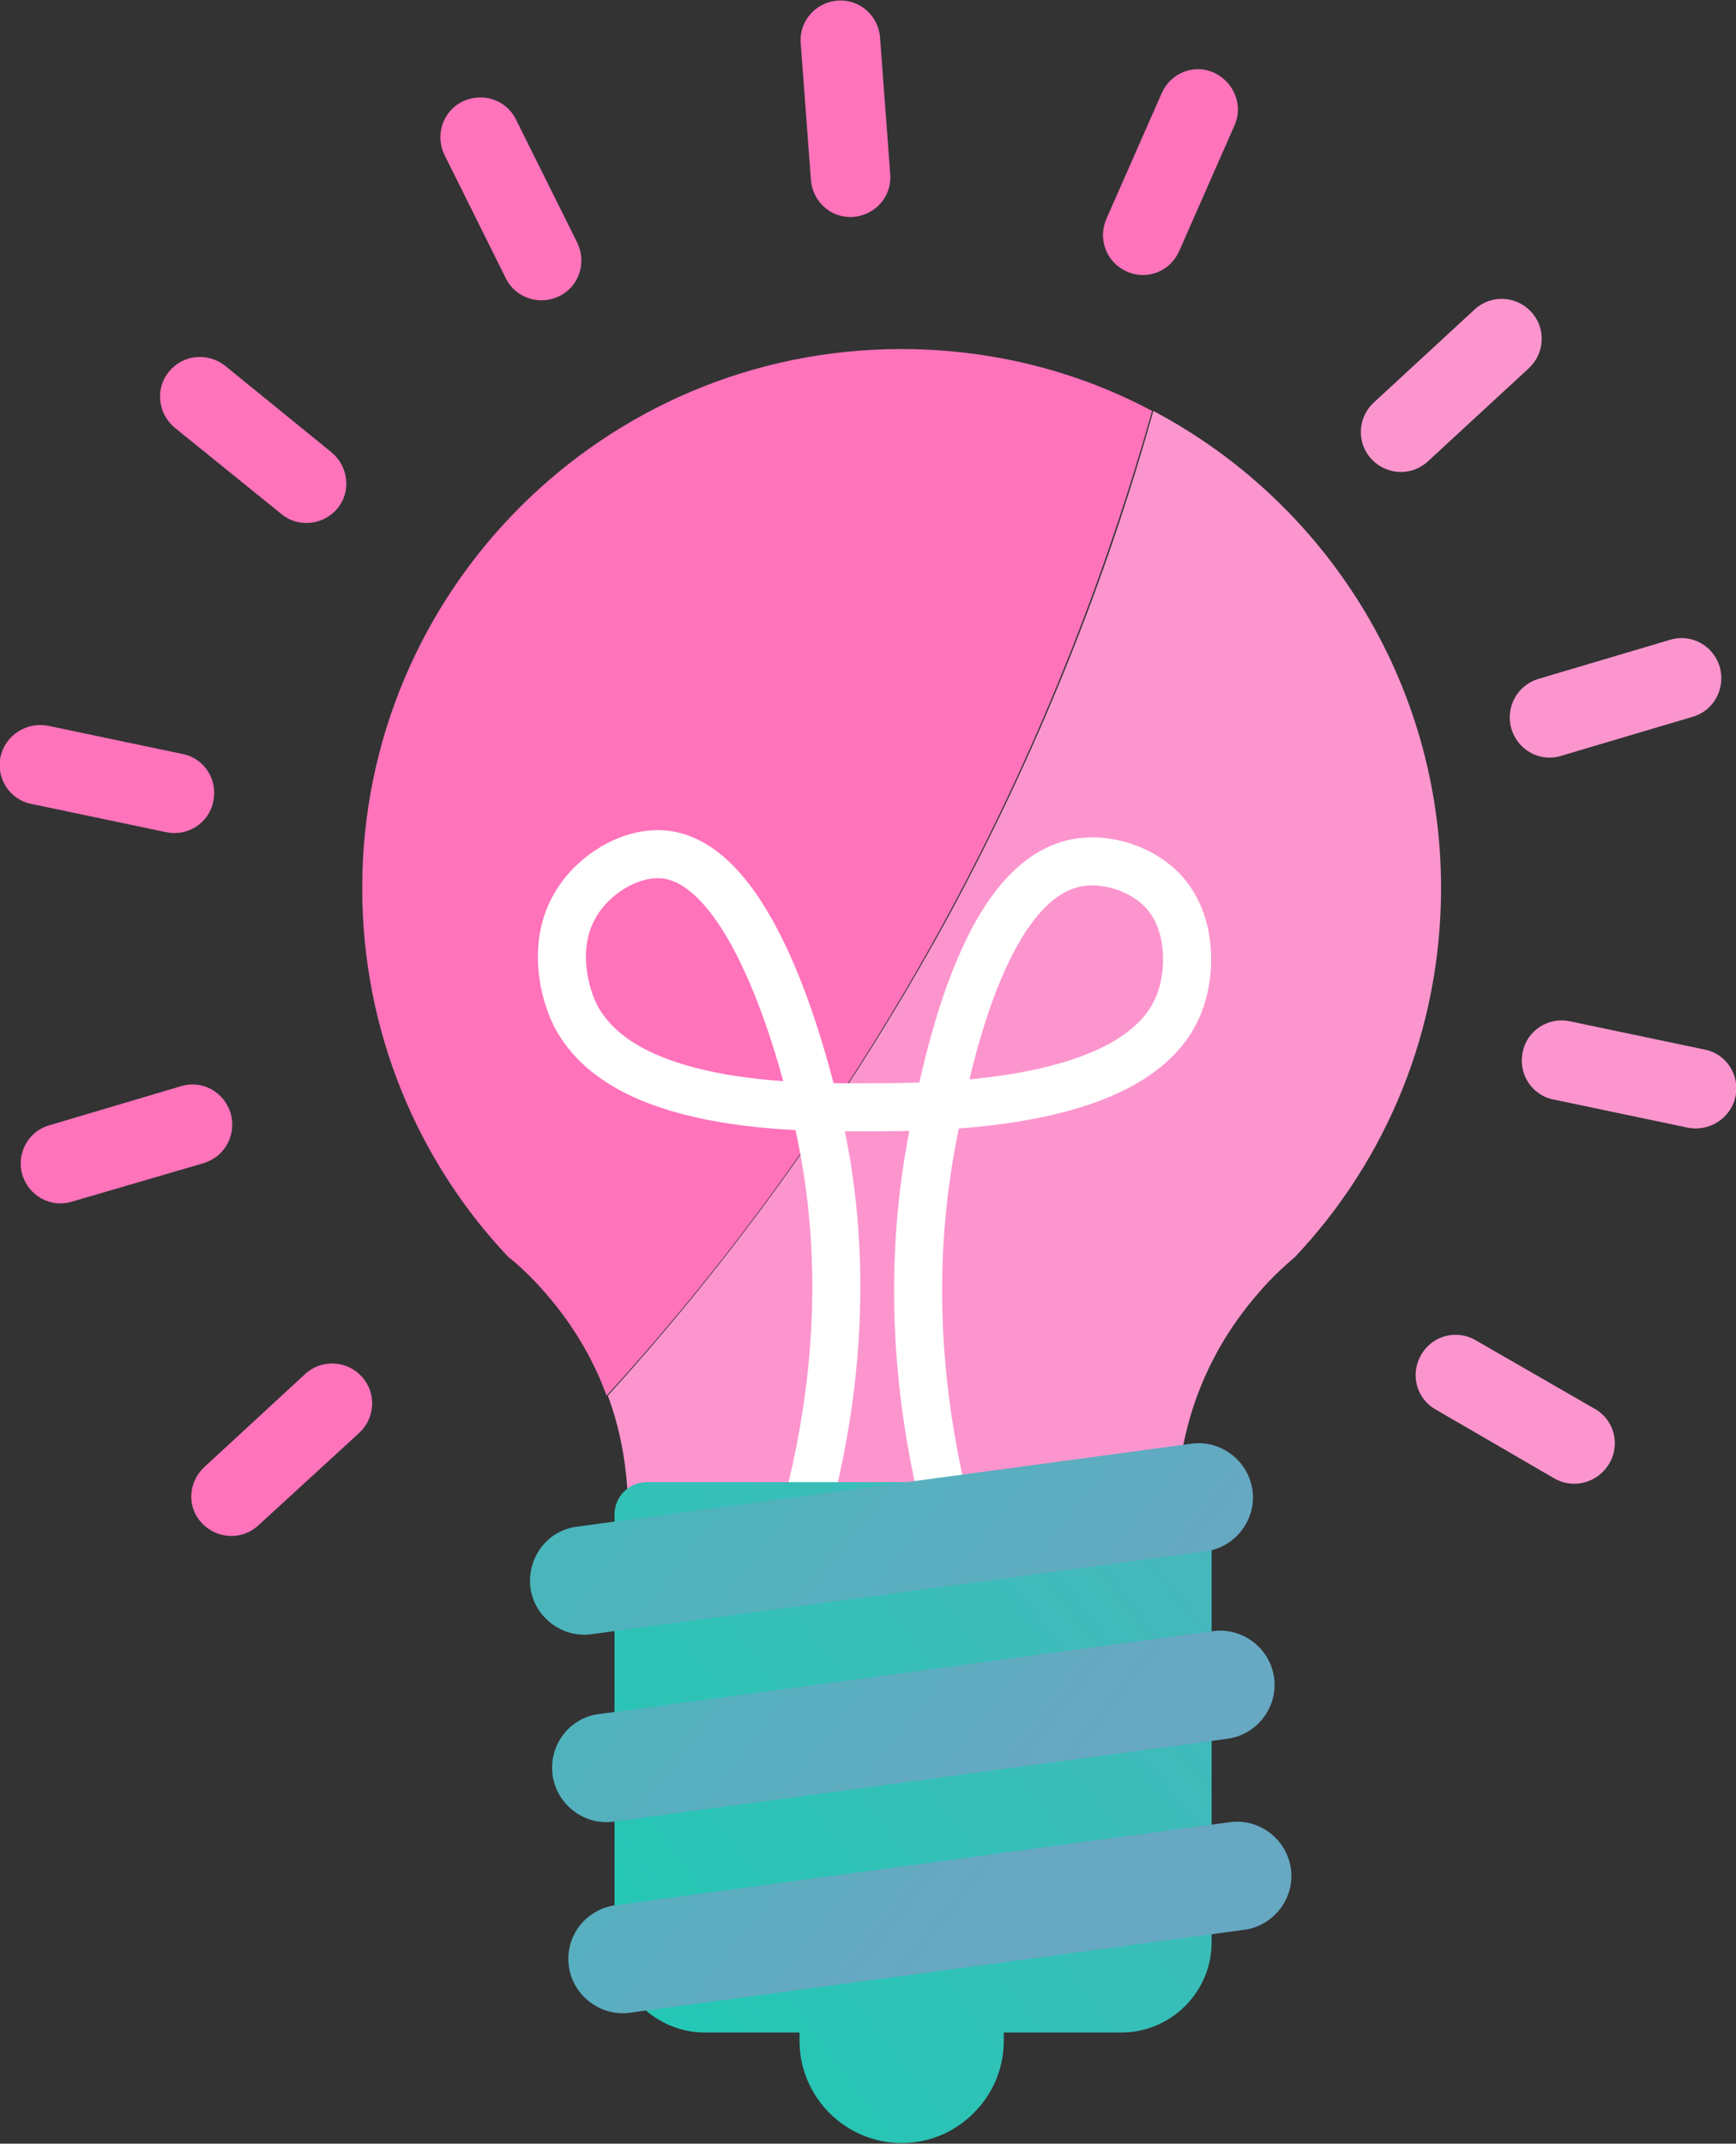 <?xml version="1.0" encoding="utf-8"?>
<!-- Generator: Adobe Illustrator 27.7.0, SVG Export Plug-In . SVG Version: 6.00 Build 0)  -->
<svg version="1.1" id="b" xmlns="http://www.w3.org/2000/svg" xmlns:xlink="http://www.w3.org/1999/xlink" x="0px" y="0px"
	 viewBox="0 0 289 356.8" style="enable-background:new 0 0 289 356.8;" xml:space="preserve">
<rect x="0" y="0" width="289" height="356.8" fill="#333333" stroke="none"/>
<style type="text/css">
	.st0{fill:#FF73BB;}
	.st1{fill:#FC95CE;}
	.st2{fill:none;stroke:#FFFFFF;stroke-width:8;stroke-miterlimit:10;}
	.st3{fill:url(#SVGID_1_);}
	.st4{fill:url(#SVGID_00000139266711654440657480000013484106434214509481_);}
	.st5{fill:url(#SVGID_00000159459213246857634120000012816309024552872362_);}
	.st6{fill:url(#SVGID_00000117652230609544437630000004858494864130557875_);}
	.st7{fill:url(#SVGID_00000073689569797453689870000005246060432000737688_);}
</style>
<g id="c">
	<path class="st0" d="M8,120.8l22.4,4.7c3.6,0.7,5.9,4.3,5.1,7.9l0,0c-0.7,3.6-4.3,5.9-7.9,5.1l-22.4-4.7c-3.6-0.7-5.9-4.3-5.1-7.9
		l0,0C0.9,122.4,4.4,120.1,8,120.8z"/>
	<path class="st0" d="M37.5,60.9l17.7,14.4c2.8,2.3,3.3,6.5,1,9.3h0c-2.3,2.8-6.5,3.3-9.3,1L29.1,71.2c-2.8-2.3-3.3-6.5-1-9.3l0,0
		C30.4,59,34.6,58.6,37.5,60.9z"/>
	<path class="st0" d="M85.9,19.9l10.2,20.5c1.6,3.3,0.3,7.3-3,8.9l0,0c-3.3,1.6-7.3,0.3-8.9-3L74,25.8c-1.6-3.3-0.3-7.3,3-8.9l0,0
		C80.3,15.3,84.3,16.6,85.9,19.9z"/>
	<path class="st0" d="M146.5,6.2l1.7,22.8c0.3,3.7-2.5,6.8-6.1,7.1l0,0c-3.7,0.3-6.8-2.5-7.1-6.1l-1.7-22.8
		c-0.3-3.7,2.5-6.8,6.1-7.1l0,0C143-0.2,146.2,2.5,146.5,6.2z"/>
	<path class="st0" d="M205.5,20.9l-9.2,20.9c-1.5,3.4-5.4,4.9-8.7,3.4l0,0c-3.4-1.5-4.9-5.4-3.4-8.8l9.2-20.9
		c1.5-3.4,5.4-4.9,8.7-3.4l0,0C205.5,13.7,207,17.6,205.5,20.9z"/>
	<path class="st1" d="M254.5,61.3l-16.8,15.5c-2.7,2.5-6.9,2.3-9.4-0.4v0c-2.5-2.7-2.3-6.9,0.4-9.4l16.8-15.5
		c2.7-2.5,6.9-2.3,9.4,0.4l0,0C257.4,54.6,257.2,58.8,254.5,61.3z"/>
	<path class="st1" d="M281.8,119.3l-21.9,6.5c-3.5,1.1-7.2-0.9-8.3-4.5l0,0c-1-3.5,0.9-7.2,4.5-8.3l21.9-6.5
		c3.5-1.1,7.2,0.9,8.3,4.5l0,0C287.3,114.6,285.3,118.3,281.8,119.3z"/>
	<path class="st1" d="M281,187.7l-22.4-4.7c-3.6-0.7-5.9-4.3-5.1-7.9l0,0c0.7-3.6,4.3-5.9,7.9-5.1l22.4,4.7c3.6,0.7,5.9,4.3,5.1,7.9
		v0C288.1,186.1,284.6,188.4,281,187.7z"/>
	<path class="st1" d="M258.8,246.1L239,234.6c-3.2-1.8-4.3-5.9-2.4-9.1h0c1.8-3.2,5.9-4.3,9.1-2.4l19.8,11.4
		c3.2,1.8,4.3,5.9,2.4,9.1h0C266,246.8,262,247.9,258.8,246.1z"/>
	<path class="st0" d="M8.2,187.3l21.9-6.5c3.5-1.1,7.2,0.9,8.3,4.5l0,0c1,3.5-0.9,7.2-4.5,8.3L12,200c-3.5,1.1-7.2-0.9-8.3-4.5l0,0
		C2.7,192,4.7,188.3,8.2,187.3z"/>
	<path class="st0" d="M34,244.2l16.8-15.5c2.7-2.5,6.9-2.3,9.4,0.4l0,0c2.5,2.7,2.3,6.9-0.4,9.4L43,253.9c-2.7,2.5-6.9,2.3-9.4-0.4
		l0,0C31.1,250.9,31.3,246.7,34,244.2z"/>
</g>
<path class="st0" d="M191.8,68.4c-6.8,24-17.3,53.1-34.2,84.3c-18.2,33.5-38.6,59.9-56.6,79.6c-0.6-1.5-1.2-3.1-2-4.7
	c-2.5-5.2-5.5-9.3-8.3-12.5c-2.3-2.6-4.4-4.6-6.1-5.9c-15.1-16-24.3-37.6-24.3-61.4c0-49.5,40.2-89.7,89.7-89.7
	C165.2,58.1,179.4,61.8,191.8,68.4z"/>
<path class="st1" d="M239.9,147.8c0,23.8-9.2,45.4-24.3,61.4c-1.6,1.4-3.8,3.3-6,5.9c-2.8,3.2-5.8,7.3-8.3,12.5
	c-4.2,8.7-5.1,16.6-5.3,21.3h-91.5c-0.2-3.8-0.8-9.8-3.3-16.6c17.9-19.7,38.3-46.1,56.6-79.6c16.9-31.2,27.5-60.3,34.2-84.3
	C220.4,83.4,239.9,113.3,239.9,147.8z"/>
<path class="st2" d="M133.7,253.3c8.9-32,5.2-56.3,1.7-70c-1.9-7.6-10.2-40-25.1-41.1c-5.5-0.4-11.6,3.4-14.5,8.4
	c-3.6,6-2.3,13.5-0.2,18c7.6,15.8,36.5,15.8,49.2,15.7c11.3,0,44.5-0.1,51.4-17c2.2-5.4,2.2-13.8-2.5-18.9
	c-3.6-3.9-9.6-5.7-14.4-4.8c-15.6,2.9-21.7,33.8-23.9,44.9c-2.5,12.7-4.8,33.7,1.5,60.5"/>
<g>
	<linearGradient id="SVGID_1_" gradientUnits="userSpaceOnUse" x1="13.846" y1="395.988" x2="289.987" y2="184.224">
		<stop  offset="0" style="stop-color:#03D6AE"/>
		<stop  offset="1" style="stop-color:#67A8C2"/>
	</linearGradient>
	<path class="st3" d="M201.7,252.1v71.2c0,8.3-6.8,15-15,15h-69.4c-3.7,0-7.1-1.4-9.7-3.6c-3.2-2.8-5.3-6.9-5.3-11.4v-71.2
		c0-3,2.4-5.4,5.4-5.4h88.6C199.3,246.7,201.8,249.1,201.7,252.1L201.7,252.1z"/>
	
		<linearGradient id="SVGID_00000051357885297379611820000012672859634937383837_" gradientUnits="userSpaceOnUse" x1="38.818" y1="428.552" x2="314.959" y2="216.788">
		<stop  offset="0" style="stop-color:#03D6AE"/>
		<stop  offset="1" style="stop-color:#67A8C2"/>
	</linearGradient>
	<path style="fill:url(#SVGID_00000051357885297379611820000012672859634937383837_);" d="M167.1,338.2v1.5c0,4.7-1.9,8.9-5,12
		c-3.1,3.1-7.3,5-12,5c-9.3,0-17-7.6-17-17v-1.5L167.1,338.2L167.1,338.2z"/>
</g>
<g>
	
		<linearGradient id="SVGID_00000091697840843236250400000006527119406656804019_" gradientUnits="userSpaceOnUse" x1="-56.582" y1="95.954" x2="186.241" y2="285.695">
		<stop  offset="0" style="stop-color:#03D6AE"/>
		<stop  offset="1" style="stop-color:#67A8C2"/>
	</linearGradient>
	<path style="fill:url(#SVGID_00000091697840843236250400000006527119406656804019_);" d="M96.1,254.1l102.2-13.8
		c4.9-0.7,9.5,2.8,10.2,7.7l0,0c0.7,4.9-2.8,9.5-7.7,10.2L98.5,272c-4.9,0.7-9.5-2.8-10.2-7.7l0,0C87.7,259.3,91.1,254.7,96.1,254.1
		z"/>
	
		<linearGradient id="SVGID_00000081640167957634352720000004312116709461919362_" gradientUnits="userSpaceOnUse" x1="-70.33" y1="113.549" x2="172.493" y2="303.289">
		<stop  offset="0" style="stop-color:#03D6AE"/>
		<stop  offset="1" style="stop-color:#67A8C2"/>
	</linearGradient>
	<path style="fill:url(#SVGID_00000081640167957634352720000004312116709461919362_);" d="M99.7,285.3l102.2-13.8
		c4.9-0.7,9.5,2.8,10.2,7.7l0,0c0.7,4.9-2.8,9.5-7.7,10.2l-102.2,13.8c-4.9,0.7-9.5-2.8-10.2-7.7l0,0
		C91.3,290.5,94.8,285.9,99.7,285.3z"/>
	
		<linearGradient id="SVGID_00000114796699885979754850000015633893437416988851_" gradientUnits="userSpaceOnUse" x1="-84.757" y1="132.011" x2="158.066" y2="321.752">
		<stop  offset="0" style="stop-color:#03D6AE"/>
		<stop  offset="1" style="stop-color:#67A8C2"/>
	</linearGradient>
	<path style="fill:url(#SVGID_00000114796699885979754850000015633893437416988851_);" d="M102.5,317.1l102.2-13.8
		c4.9-0.7,9.5,2.8,10.2,7.7l0,0c0.7,4.9-2.8,9.5-7.7,10.2L104.9,335c-4.9,0.7-9.5-2.8-10.2-7.7l0,0C94,322.3,97.5,317.8,102.5,317.1
		z"/>
</g>
</svg>
